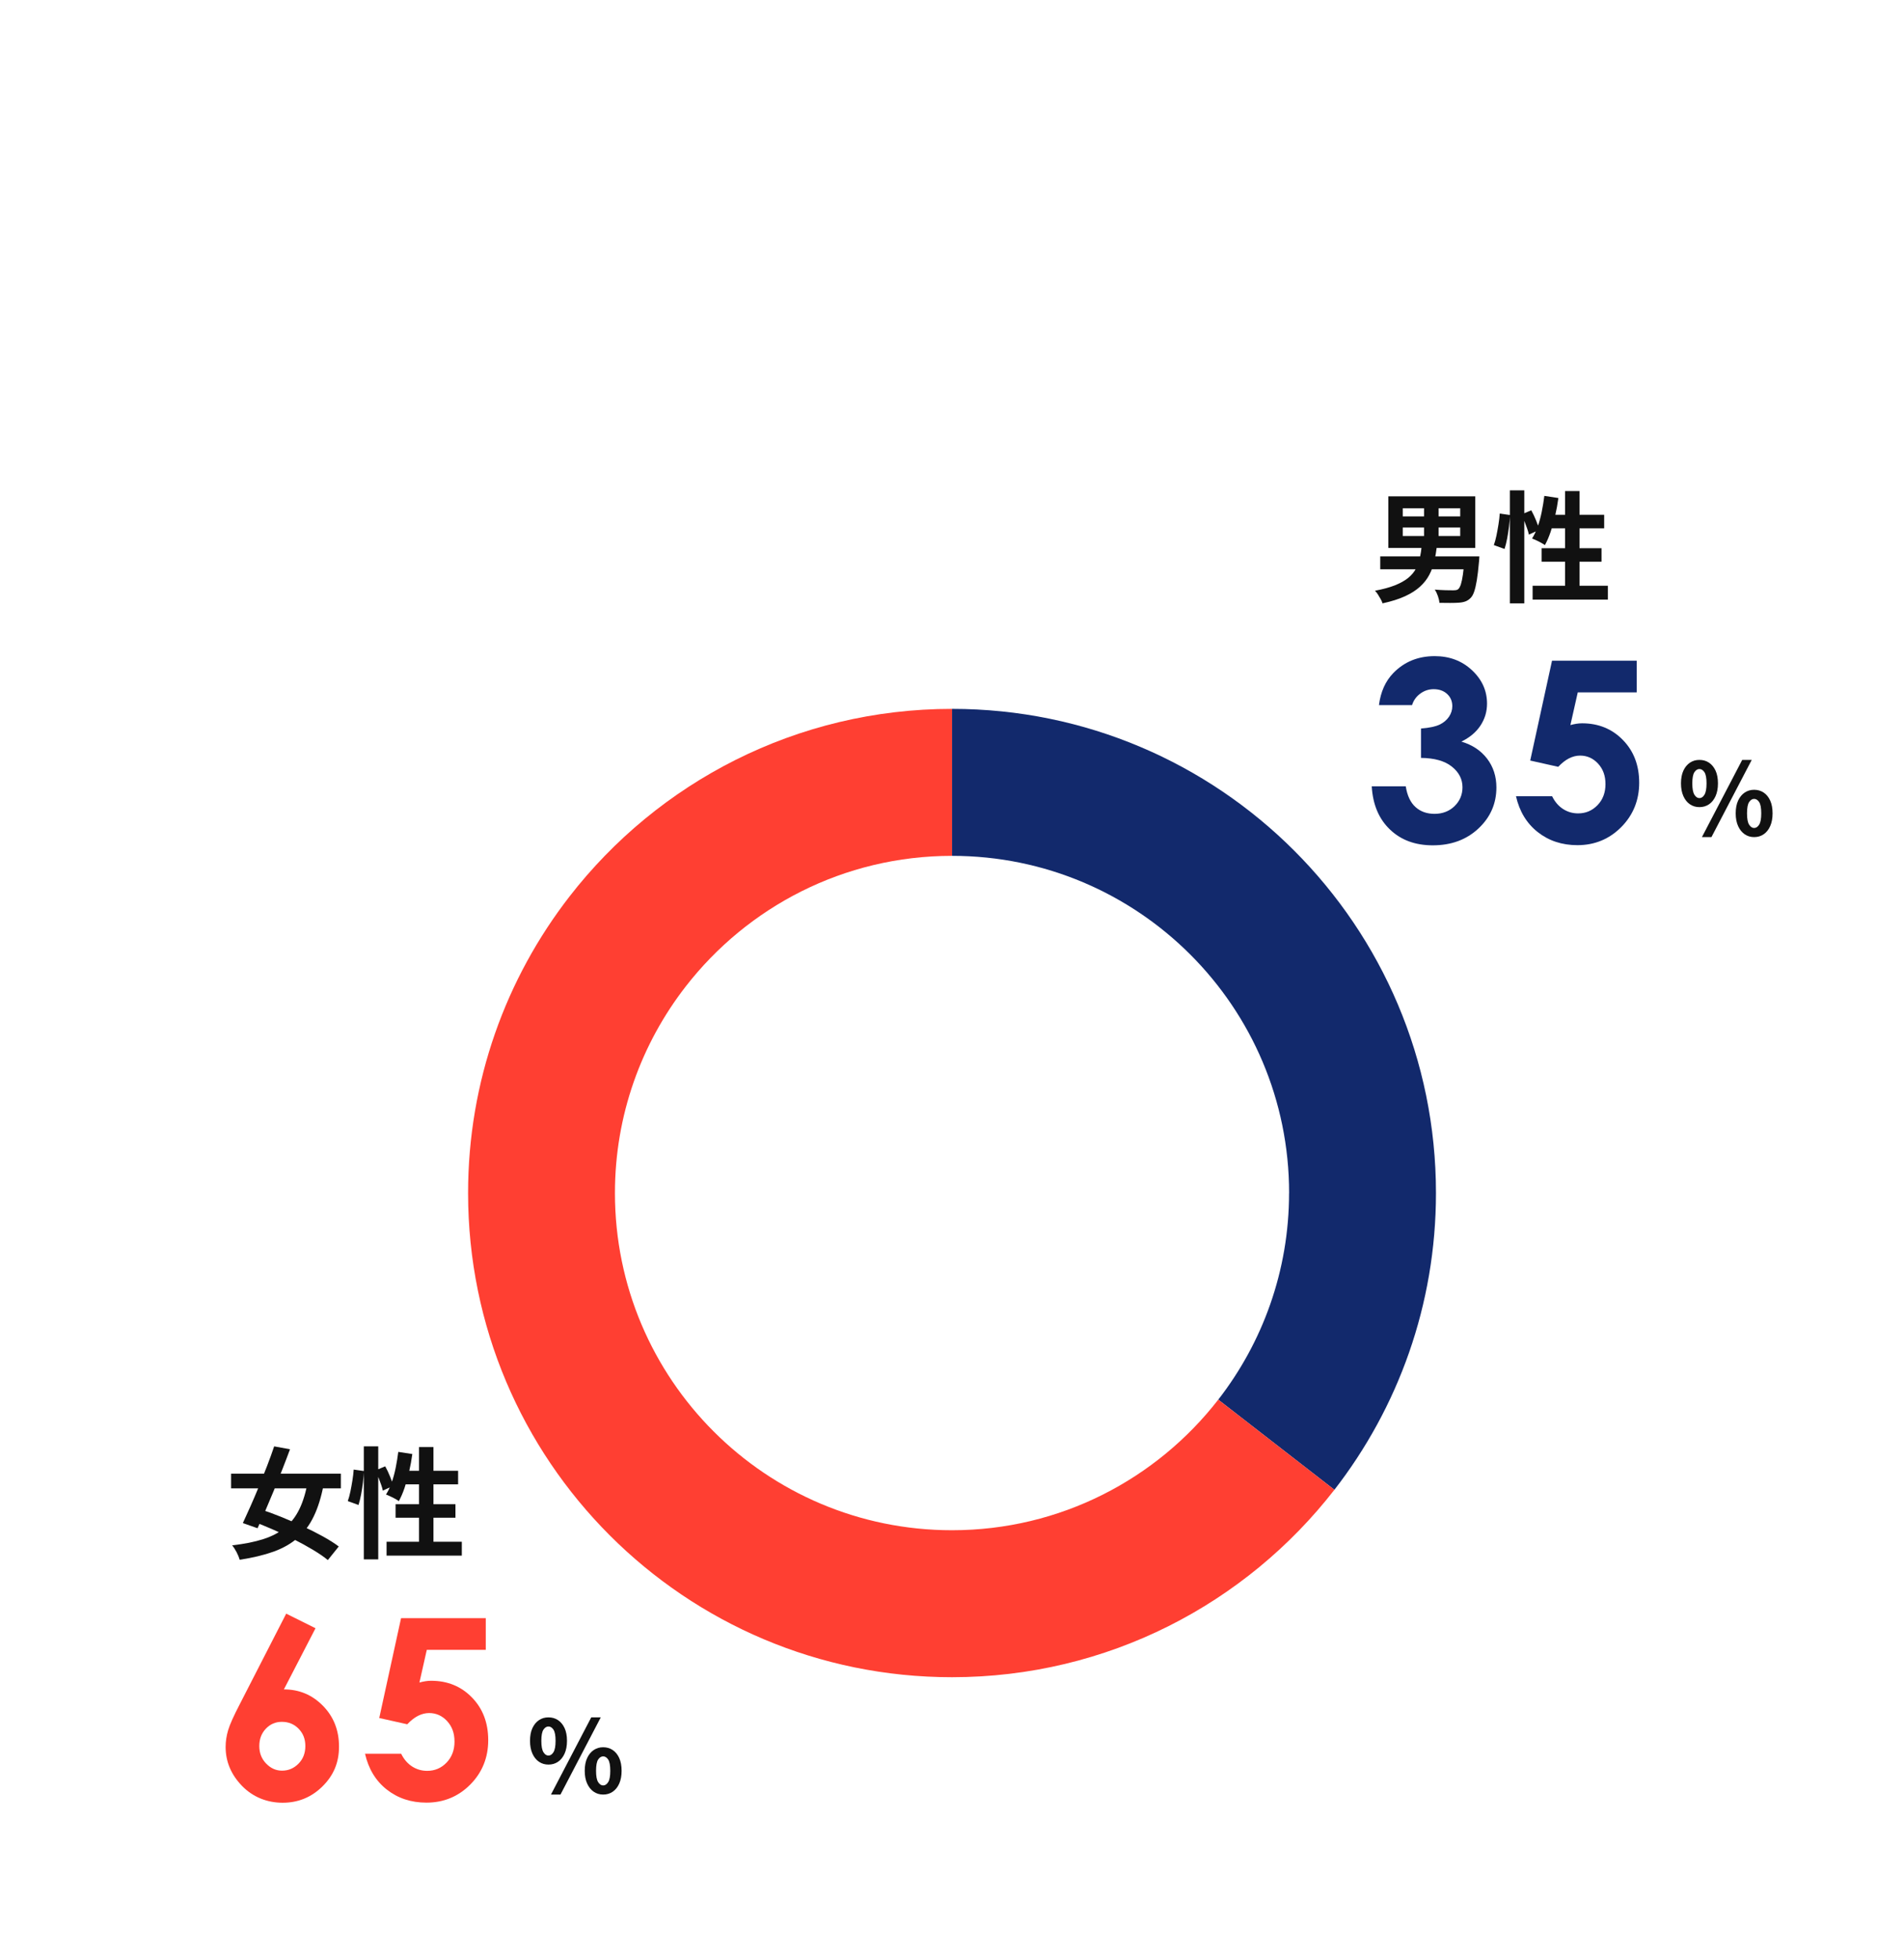 <?xml version="1.0" encoding="UTF-8"?><svg id="_レイヤー_2" xmlns="http://www.w3.org/2000/svg" viewBox="0 0 380 390.74"><defs><style>.cls-1{fill:#12296c;}.cls-2{fill:#111;}.cls-3{fill:#ff3f32;}.cls-4{fill:none;}</style></defs><g id="data_ol"><g><rect class="cls-4" width="380" height="390.74"/><g><g><path class="cls-1" d="m257.27,237.99c0,15.54-5.28,29.83-14.13,41.22l23.18,17.98c12.7-16.35,20.27-36.89,20.27-59.2,0-53.34-43.24-96.58-96.58-96.58v29.32c37.15,0,67.27,30.12,67.27,67.27Z"/><path class="cls-3" d="m243.14,279.21c-12.31,15.84-31.52,26.05-53.14,26.05-37.15,0-67.27-30.12-67.27-67.26,0-15.54,5.28-29.83,14.13-41.22,12.31-15.84,31.52-26.05,53.14-26.05v-29.32c-31.03,0-58.65,14.64-76.31,37.39-12.7,16.35-20.27,36.89-20.27,59.2,0,53.34,43.24,96.58,96.58,96.58,31.03,0,58.65-14.64,76.32-37.39l-23.18-17.98Z"/></g><g><g><path class="cls-2" d="m283.77,108.83h3.02c-.13,1.09-.3,2.12-.53,3.11-.22.98-.56,1.9-1.01,2.75-.45.85-1.06,1.63-1.84,2.34-.78.71-1.77,1.35-2.99,1.91-1.22.56-2.71,1.03-4.49,1.42-.08-.26-.2-.54-.37-.84-.17-.3-.35-.61-.54-.91-.19-.3-.39-.56-.6-.77,1.62-.3,2.96-.67,4.03-1.1,1.07-.43,1.94-.92,2.6-1.46.66-.54,1.17-1.15,1.53-1.81.35-.66.62-1.38.79-2.16s.3-1.6.38-2.46Zm-8.3,2.16h18.14v2.57h-18.14v-2.57Zm1.61-11.98h17.35v10.3h-17.35v-10.3Zm2.88,2.38v1.63h11.47v-1.63h-11.47Zm0,3.84v1.7h11.47v-1.7h-11.47Zm4.25-5.09h2.9v7.97h-2.9v-7.97Zm8.11,10.85h2.93c-.02.27-.03.5-.04.67,0,.18-.02.33-.04.46-.13,1.47-.27,2.69-.43,3.65-.16.96-.34,1.72-.54,2.29-.2.57-.44.98-.71,1.24-.32.32-.67.55-1.04.68-.38.14-.82.22-1.33.25-.43.03-.99.05-1.68.05s-1.41,0-2.16-.02c-.03-.4-.13-.85-.3-1.34s-.38-.93-.63-1.3c.73.06,1.45.1,2.13.12.69.02,1.19.02,1.51.02.24,0,.45-.01.61-.04.17-.02.31-.09.44-.2.19-.16.36-.48.52-.95.15-.47.29-1.13.41-1.98.12-.85.23-1.92.32-3.22l.02-.38Z"/><path class="cls-2" d="m299.32,102.45l2.04.29c-.03.69-.1,1.44-.19,2.26-.1.82-.22,1.62-.37,2.4-.15.78-.32,1.49-.52,2.11l-2.14-.77c.19-.53.37-1.16.52-1.9.15-.74.29-1.49.41-2.26.12-.77.21-1.48.25-2.14Zm2.02-4.63h2.88v22.54h-2.88v-22.54Zm2.33,4.8l1.94-.82c.34.61.66,1.28.96,2.02.3.74.52,1.36.65,1.87l-2.09.96c-.06-.35-.18-.76-.34-1.21-.16-.46-.34-.93-.53-1.43-.19-.5-.39-.96-.6-1.39Zm4.54-3.7l2.81.43c-.16,1.18-.37,2.36-.64,3.52-.26,1.16-.57,2.24-.91,3.24s-.72,1.88-1.14,2.63c-.18-.13-.42-.28-.74-.46-.32-.18-.64-.34-.97-.49-.33-.15-.61-.28-.85-.37.43-.67.81-1.46,1.13-2.38.32-.91.59-1.89.8-2.94.21-1.05.39-2.11.52-3.18Zm-2.33,17.93h15.02v2.76h-15.02v-2.76Zm1.8-7.49h11.95v2.69h-11.95v-2.69Zm1.39-6.67h11.09v2.71h-11.93l.84-2.71Zm3.29-4.73h2.88v20.47h-2.88v-20.47Z"/></g><g><path class="cls-2" d="m339.17,161.01c-.71,0-1.34-.19-1.89-.56-.55-.37-.99-.92-1.31-1.63-.32-.71-.48-1.56-.48-2.55s.16-1.85.48-2.54.76-1.22,1.31-1.59c.55-.37,1.18-.55,1.89-.55s1.36.18,1.91.55c.55.37.99.9,1.31,1.59s.48,1.54.48,2.54-.16,1.84-.48,2.55c-.32.71-.76,1.26-1.31,1.63-.55.37-1.19.56-1.91.56Zm0-1.8c.39,0,.72-.22,1-.67.28-.45.42-1.2.42-2.27s-.14-1.81-.42-2.23c-.28-.42-.61-.63-1-.63s-.72.21-1,.63c-.28.42-.42,1.16-.42,2.23s.14,1.82.42,2.27c.28.45.61.67,1,.67Zm.5,7.78l8.04-15.4h1.9l-8.04,15.4h-1.9Zm10.42,0c-.71,0-1.34-.19-1.89-.57-.55-.38-.99-.92-1.31-1.63s-.48-1.55-.48-2.54.16-1.85.48-2.54.76-1.23,1.31-1.6c.55-.37,1.18-.56,1.89-.56s1.36.19,1.91.56c.55.37.99.91,1.3,1.6.31.69.47,1.54.47,2.54s-.16,1.83-.47,2.54c-.31.71-.75,1.25-1.3,1.63-.55.38-1.19.57-1.91.57Zm0-1.82c.39,0,.72-.22,1-.66s.42-1.19.42-2.26-.14-1.83-.42-2.25-.61-.63-1-.63-.72.21-1,.63-.42,1.17-.42,2.25.14,1.82.42,2.26.61.66,1,.66Z"/><g><path class="cls-1" d="m281.8,140.66h-6.59c.34-2.65,1.3-4.79,2.87-6.4,2.19-2.25,4.94-3.37,8.26-3.37,2.96,0,5.44.94,7.44,2.81,2,1.87,3,4.09,3,6.67,0,1.6-.44,3.05-1.31,4.37s-2.14,2.38-3.81,3.2c2.19.65,3.9,1.79,5.14,3.41,1.23,1.62,1.85,3.53,1.85,5.73,0,3.22-1.19,5.95-3.58,8.19-2.39,2.24-5.43,3.36-9.12,3.36-3.5,0-6.35-1.05-8.55-3.16-2.21-2.11-3.42-4.98-3.63-8.61h6.79c.29,1.86.94,3.23,1.95,4.14s2.28,1.35,3.81,1.35,2.93-.51,3.98-1.54c1.05-1.03,1.58-2.28,1.58-3.76,0-1.63-.71-3-2.13-4.13s-3.47-1.7-6.15-1.73v-5.86c1.65-.13,2.88-.39,3.69-.77.81-.38,1.44-.91,1.89-1.57.45-.67.67-1.38.67-2.12,0-.98-.34-1.79-1.03-2.43-.69-.64-1.58-.96-2.7-.96-.98,0-1.87.3-2.67.89-.8.59-1.35,1.36-1.64,2.31Z"/><path class="cls-1" d="m309.77,131.8h16.89v6.32h-11.77l-1.47,6.52c.41-.11.81-.2,1.2-.26.39-.06.77-.09,1.13-.09,3.27,0,5.99,1.11,8.15,3.33,2.17,2.22,3.25,5.07,3.25,8.53s-1.2,6.45-3.59,8.85c-2.39,2.4-5.31,3.6-8.74,3.6-3.07,0-5.71-.87-7.92-2.61-2.21-1.74-3.65-4.13-4.34-7.15h7.21c.55,1.12,1.29,1.97,2.19,2.55.91.58,1.91.87,3,.87,1.52,0,2.81-.54,3.87-1.64,1.06-1.09,1.59-2.49,1.59-4.2s-.5-3.02-1.48-4.09c-.99-1.07-2.19-1.6-3.59-1.6-.75,0-1.49.19-2.22.56-.73.37-1.44.94-2.14,1.68l-5.59-1.25,4.36-19.95Z"/></g></g></g><g><g><path class="cls-2" d="m46.12,293.98h21.91v2.93h-21.91v-2.93Zm15.31,1.44l3.17.7c-.48,2.5-1.13,4.61-1.97,6.35-.83,1.74-1.9,3.18-3.22,4.32s-2.92,2.06-4.81,2.74c-1.9.68-4.15,1.22-6.76,1.62-.13-.46-.34-.97-.62-1.51s-.58-1-.89-1.37c2.42-.27,4.49-.68,6.22-1.24,1.73-.55,3.18-1.32,4.36-2.29,1.18-.98,2.13-2.22,2.86-3.73.73-1.51,1.29-3.37,1.67-5.58Zm-6.72-6.89l3.17.58c-.48,1.3-1,2.65-1.55,4.06-.55,1.41-1.12,2.81-1.69,4.2s-1.14,2.73-1.69,4.01c-.55,1.28-1.07,2.44-1.55,3.48l-2.93-1.03c.46-.99.97-2.11,1.52-3.35.55-1.24,1.11-2.54,1.67-3.91s1.1-2.74,1.63-4.1c.53-1.37,1-2.68,1.42-3.92Zm-4.66,14.78l1.92-2.23c1.3.42,2.66.92,4.1,1.5,1.44.58,2.88,1.21,4.32,1.87,1.44.66,2.78,1.34,4.03,2.03,1.25.69,2.31,1.36,3.19,2.02l-2.18,2.71c-.8-.66-1.8-1.34-3-2.06-1.2-.72-2.5-1.43-3.9-2.14-1.4-.7-2.83-1.37-4.3-2-1.46-.63-2.86-1.2-4.19-1.69Z"/><path class="cls-2" d="m70.59,293.16l2.04.29c-.03.69-.1,1.44-.19,2.26-.1.82-.22,1.62-.37,2.4-.15.78-.32,1.49-.52,2.11l-2.14-.77c.19-.53.37-1.16.52-1.9.15-.74.29-1.49.41-2.26.12-.77.21-1.48.25-2.14Zm2.02-4.63h2.88v22.54h-2.88v-22.54Zm2.33,4.8l1.94-.82c.34.61.66,1.28.96,2.02.3.74.52,1.36.65,1.87l-2.09.96c-.06-.35-.18-.76-.34-1.21-.16-.46-.34-.93-.53-1.43-.19-.5-.39-.96-.6-1.39Zm4.54-3.7l2.81.43c-.16,1.18-.37,2.36-.64,3.52-.26,1.16-.57,2.24-.91,3.24s-.72,1.88-1.14,2.63c-.18-.13-.42-.28-.74-.46-.32-.18-.64-.34-.97-.49-.33-.15-.61-.28-.85-.37.43-.67.81-1.46,1.13-2.38.32-.91.59-1.89.8-2.94.21-1.05.39-2.11.52-3.18Zm-2.33,17.93h15.02v2.76h-15.02v-2.76Zm1.8-7.49h11.95v2.69h-11.95v-2.69Zm1.39-6.67h11.09v2.71h-11.93l.84-2.71Zm3.29-4.73h2.88v20.47h-2.88v-20.47Z"/></g><g><path class="cls-2" d="m109.46,352.01c-.71,0-1.34-.19-1.89-.56-.55-.37-.99-.92-1.31-1.63-.32-.71-.48-1.56-.48-2.55s.16-1.85.48-2.54.76-1.22,1.31-1.59c.55-.37,1.18-.55,1.89-.55s1.36.18,1.91.55c.55.37.99.9,1.31,1.59s.48,1.54.48,2.54-.16,1.84-.48,2.55c-.32.71-.76,1.26-1.31,1.63-.55.37-1.19.56-1.91.56Zm0-1.8c.39,0,.72-.22,1-.67.28-.45.42-1.2.42-2.27s-.14-1.81-.42-2.23c-.28-.42-.61-.63-1-.63s-.72.21-1,.63c-.28.42-.42,1.16-.42,2.23s.14,1.82.42,2.27c.28.45.61.67,1,.67Zm.5,7.78l8.04-15.4h1.9l-8.04,15.4h-1.9Zm10.42,0c-.71,0-1.34-.19-1.89-.57-.55-.38-.99-.92-1.31-1.63s-.48-1.55-.48-2.54.16-1.85.48-2.54.76-1.23,1.31-1.6c.55-.37,1.18-.56,1.89-.56s1.36.19,1.91.56c.55.37.99.91,1.3,1.6.31.69.47,1.54.47,2.54s-.16,1.83-.47,2.54c-.31.71-.75,1.25-1.3,1.63-.55.38-1.19.57-1.91.57Zm0-1.82c.39,0,.72-.22,1-.66s.42-1.19.42-2.26-.14-1.83-.42-2.25-.61-.63-1-.63-.72.21-1,.63-.42,1.17-.42,2.25.14,1.82.42,2.26.61.66,1,.66Z"/><g><path class="cls-3" d="m57.12,321.9l5.85,2.91-6.31,12.2c3.06,0,5.65,1.09,7.79,3.27,2.14,2.18,3.21,4.89,3.21,8.13s-1.1,5.77-3.3,7.95c-2.2,2.17-4.85,3.26-7.95,3.26s-5.96-1.13-8.13-3.38c-2.17-2.25-3.25-4.84-3.25-7.75,0-1.11.17-2.22.5-3.34s1.11-2.85,2.32-5.18l9.27-18.07Zm-.86,21.58c-1.27,0-2.34.46-3.21,1.38s-1.3,2.07-1.3,3.45.45,2.55,1.36,3.49c.91.94,1.96,1.42,3.17,1.42,1.28,0,2.37-.46,3.29-1.39.92-.93,1.37-2.1,1.37-3.52s-.45-2.53-1.34-3.45c-.89-.92-2.01-1.38-3.35-1.38Z"/><path class="cls-3" d="m80.06,322.8h16.89v6.32h-11.77l-1.47,6.52c.41-.11.81-.2,1.2-.26.39-.06.77-.09,1.13-.09,3.27,0,5.99,1.11,8.15,3.33,2.17,2.22,3.25,5.07,3.25,8.53s-1.2,6.45-3.59,8.85c-2.39,2.4-5.31,3.6-8.74,3.6-3.07,0-5.71-.87-7.92-2.61-2.21-1.74-3.65-4.13-4.34-7.15h7.21c.55,1.12,1.29,1.97,2.19,2.55.91.58,1.91.87,3,.87,1.52,0,2.81-.54,3.87-1.64s1.59-2.49,1.59-4.2-.5-3.02-1.48-4.09c-.99-1.07-2.19-1.6-3.59-1.6-.75,0-1.49.19-2.22.56-.73.37-1.44.94-2.14,1.68l-5.59-1.25,4.36-19.95Z"/></g></g></g></g></g></g></svg>